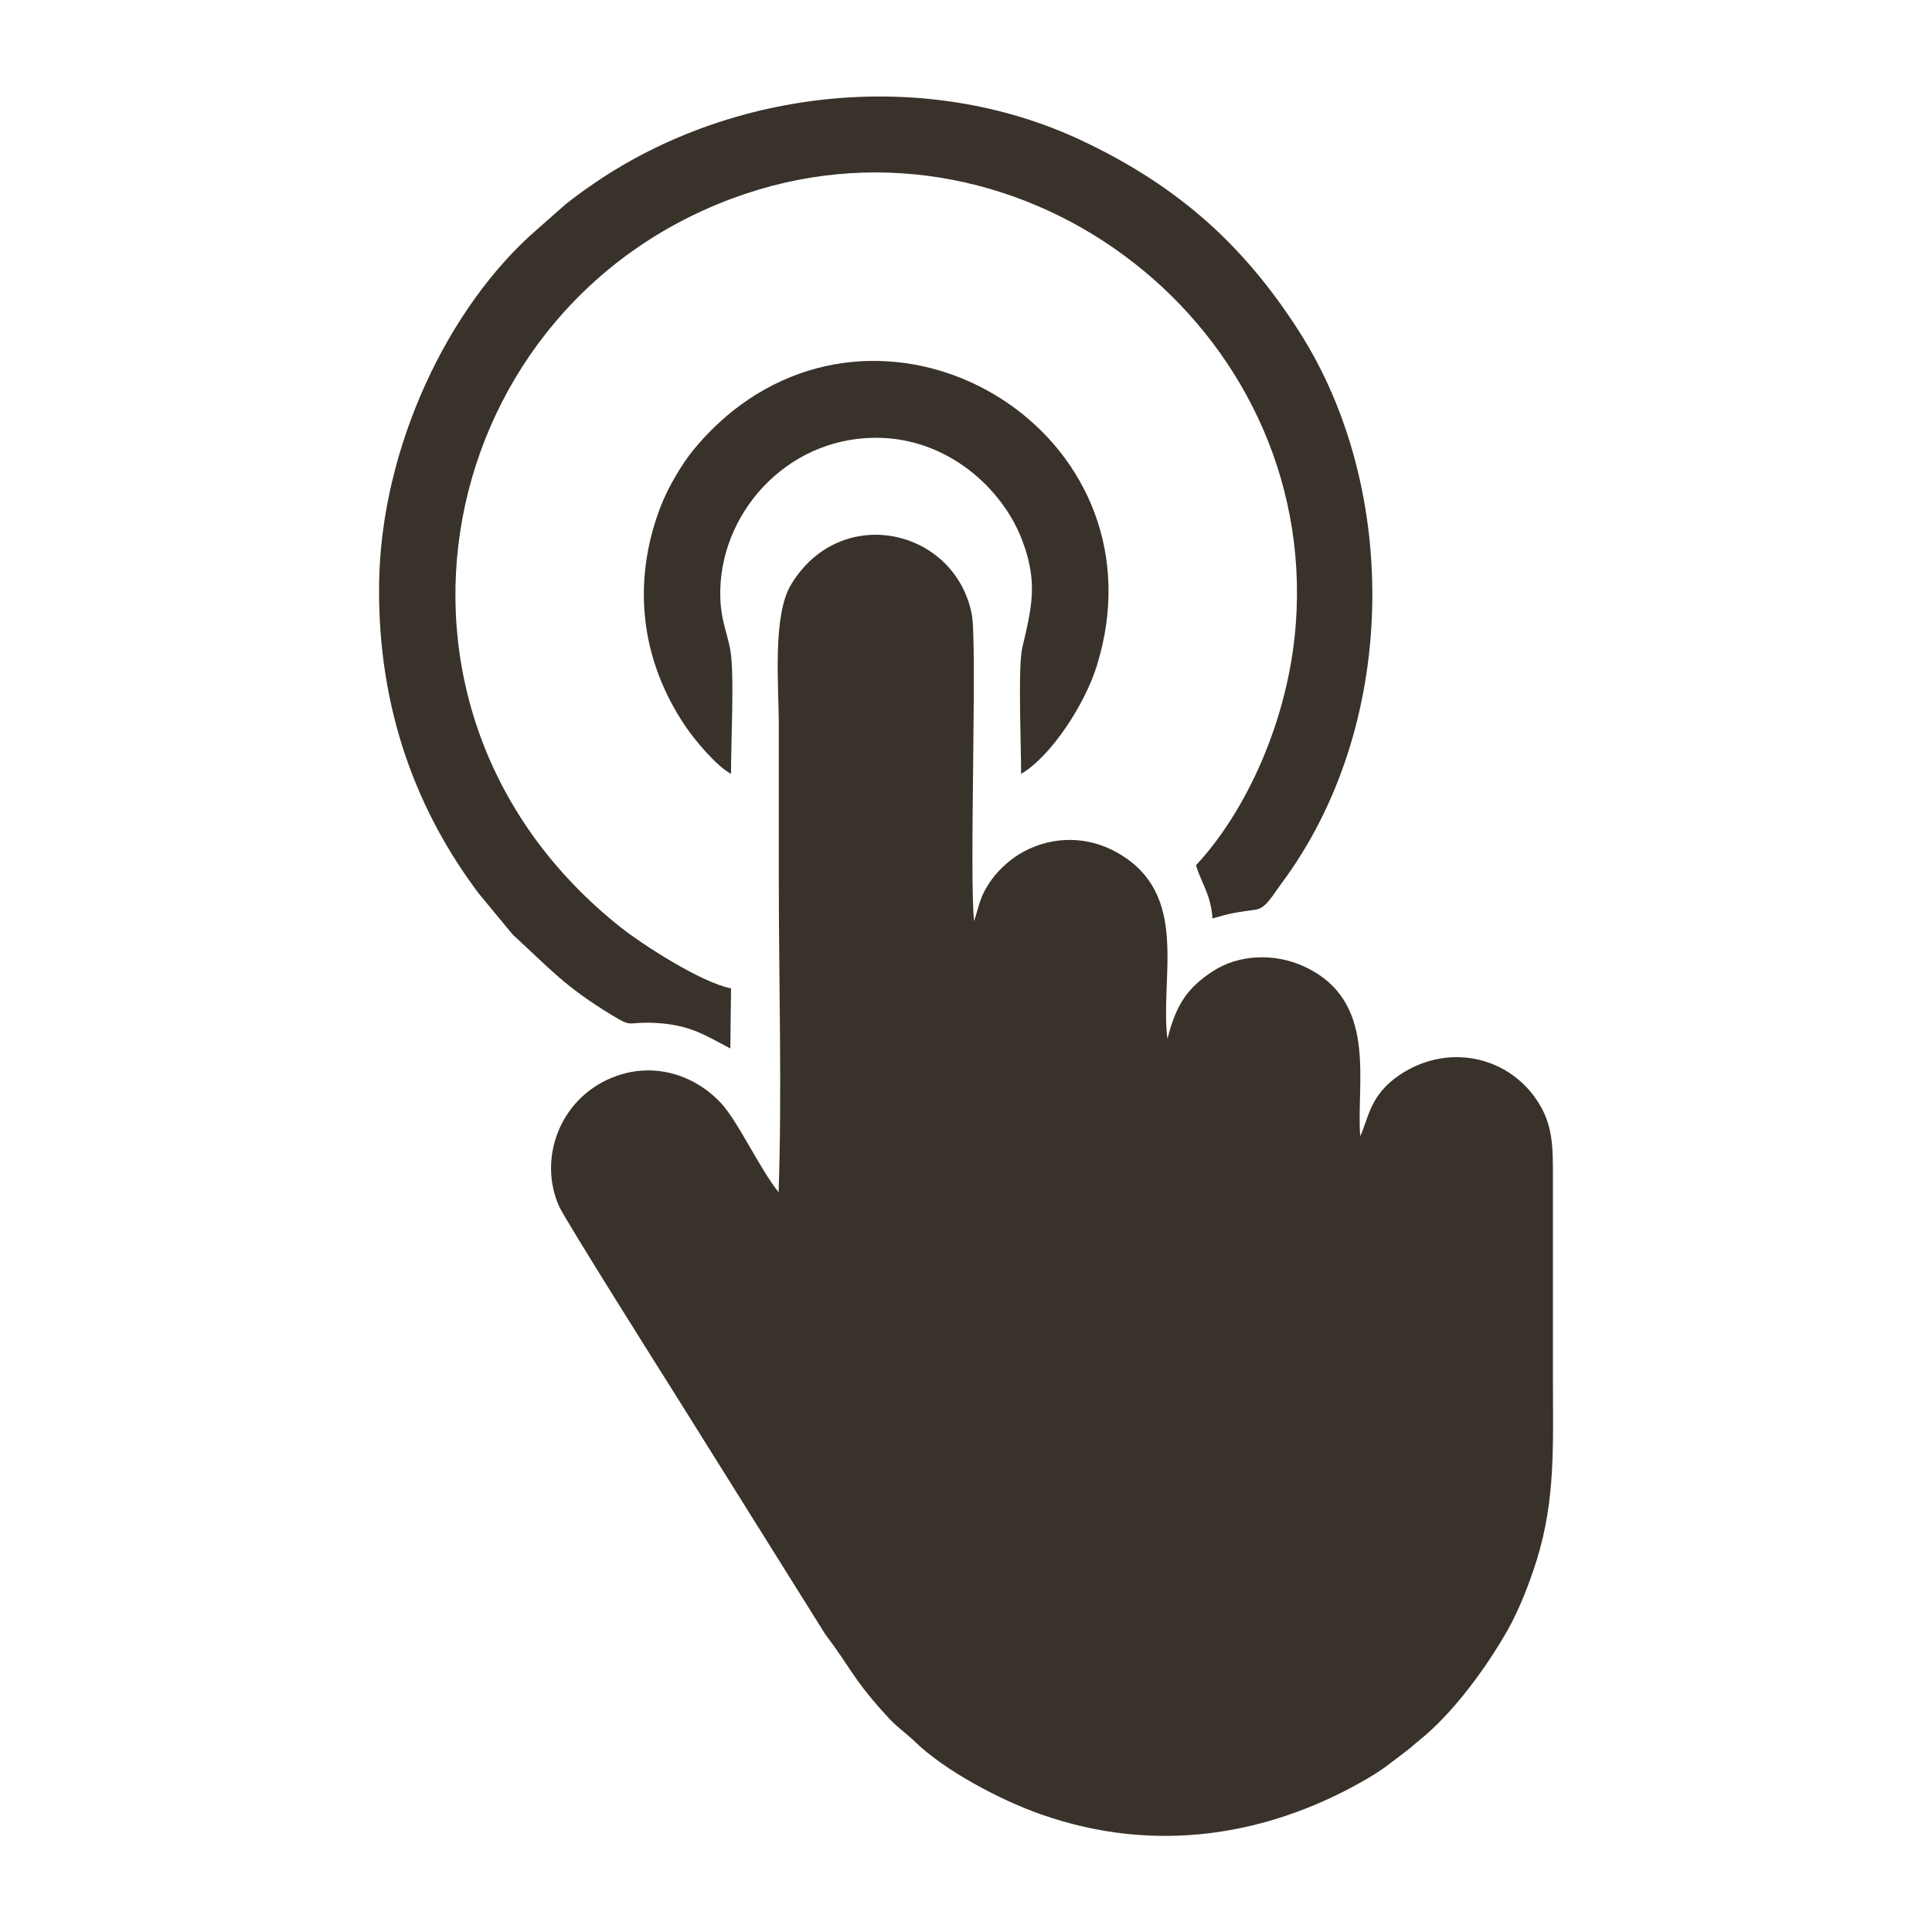 <?xml version="1.0" encoding="UTF-8"?>
<!DOCTYPE svg PUBLIC "-//W3C//DTD SVG 1.1//EN" "http://www.w3.org/Graphics/SVG/1.1/DTD/svg11.dtd">
<!-- Creator: CorelDRAW 2019 (64-Bit) -->
<svg xmlns="http://www.w3.org/2000/svg" xml:space="preserve" width="13.889in" height="13.889in" version="1.1" style="shape-rendering:geometricPrecision; text-rendering:geometricPrecision; image-rendering:optimizeQuality; fill-rule:evenodd; clip-rule:evenodd"
viewBox="0 0 8044.71 8044.86"
 xmlns:xlink="http://www.w3.org/1999/xlink">
 <defs>
  <style type="text/css">
   <![CDATA[
    .fil0 {fill:none}
    .fil1 {fill:#39322A}
   ]]>
  </style>
 </defs>
 <g id="Layer_x0020_1">
  <rect class="fil0" y="-0" width="8044.71" height="8044.86"/>
  <path class="fil1" d="M3242.08 4964.36c-76.42,-93.47 -169.68,-296.25 -240.43,-371.66 -113.97,-121.48 -287.4,-173.01 -453.07,-105.47 -219.82,89.6 -308.93,339.99 -220.07,536.94 25.91,57.41 453.11,735.29 472.88,766.05l634.68 1014.54c108.79,143.46 115.07,187.1 263.42,348.07 37.55,40.75 72.66,63.27 109.89,99.36 124.35,120.53 353.16,242.29 525.51,302.93 480.44,169.02 945.98,85.05 1337.47,-136.83 90.52,-51.3 108.29,-70.72 180.9,-124.89 22.9,-17.08 35.23,-29.67 57.26,-47.32 139.13,-111.47 277.6,-300.66 365.51,-455.28 47.71,-83.92 91.56,-194.12 123.1,-295.69 78.5,-252.72 67.21,-479.59 67.21,-751.18 0,-276.2 -0,-552.4 0,-828.6 0,-140.67 2.31,-233.46 -69.91,-338.56 -125.19,-182.2 -372.81,-232.3 -568.56,-100.65 -124.11,83.46 -128.83,179.24 -163.86,254.99 -17.82,-226.24 76.89,-564.61 -235.42,-707.39 -121.55,-55.57 -270.53,-50.1 -378.52,20.58 -100.23,65.59 -151.84,132.44 -188.94,281.97 -32.35,-259.18 95.51,-602.1 -207.15,-774.9 -119.8,-68.4 -263.18,-73.63 -391.69,-5.22 -51.48,27.4 -103.58,75.19 -133.08,116.57 -46.64,65.44 -47.9,92.26 -72.93,173.13 -20.97,-173.74 13.37,-1157.89 -9.71,-1277.17 -69.23,-357.84 -545.67,-466.32 -752.32,-125.03 -78.97,130.43 -51.34,421.26 -51.34,591.18 0,214.53 0,429.05 0,643.58 0,425.48 13.53,873.29 -0.85,1295.98z"/>
  <path class="fil1" d="M3040.93 4365.83l3.12 -250.1c-128.8,-25.83 -374.49,-187.11 -456.29,-251.72 -1152.05,-910.08 -786.35,-2622.06 518.97,-3057.91 1163.42,-388.47 2380.43,561.44 2289.03,1791.43 -30.24,407.04 -212.56,788.42 -415.79,1005.4 23.32,77.23 60.8,118.66 69.05,221.51 76.23,-22.62 97.6,-25.04 179.94,-36.73 42.28,-6 68.48,-57.25 107.02,-108.98 487.1,-653.9 495.64,-1639.61 73.58,-2298.43 -221.21,-345.31 -489.46,-599.91 -908.97,-796.78 -641.31,-300.97 -1442.29,-218.73 -2024.73,178.56 -45.97,31.36 -77.39,54.3 -120.8,88.47l-115.39 101.84c-376.47,324.25 -653.52,915.1 -661.11,1476.77 -7.24,536.09 165.57,959.46 413.88,1290.03l142.02 171.92c156.14,143.33 217.46,217.15 412.7,335.52 90.44,54.83 59.37,27.81 172.22,32.42 153.49,6.26 217.08,52.52 321.56,106.76z"/>
  <path class="fil1" d="M3043.92 3222.39c-0.84,-118.92 15.22,-421.95 -3.38,-518.12 -15.22,-78.67 -38.78,-123.43 -41.31,-218.24 -9.02,-337.86 267.19,-660.88 645.01,-663.12 301.68,-1.79 532.12,213.55 612.7,428.26 65.41,174.31 39.85,275.51 -0.23,445.8 -18.91,80.38 -4.21,417.78 -4.93,525.56 125.62,-73.8 265.67,-290.42 315.17,-449.69 288.97,-929.66 -765.76,-1615.95 -1486.41,-1084.23 -72.24,53.3 -138.99,118.49 -193.37,184.98 -45.39,55.5 -105.6,154.06 -138.12,240.01 -118.79,313.98 -80.93,633.2 102.64,907.15 41.43,61.83 130.77,168.49 192.22,201.65z"/>
 </g>
</svg>
